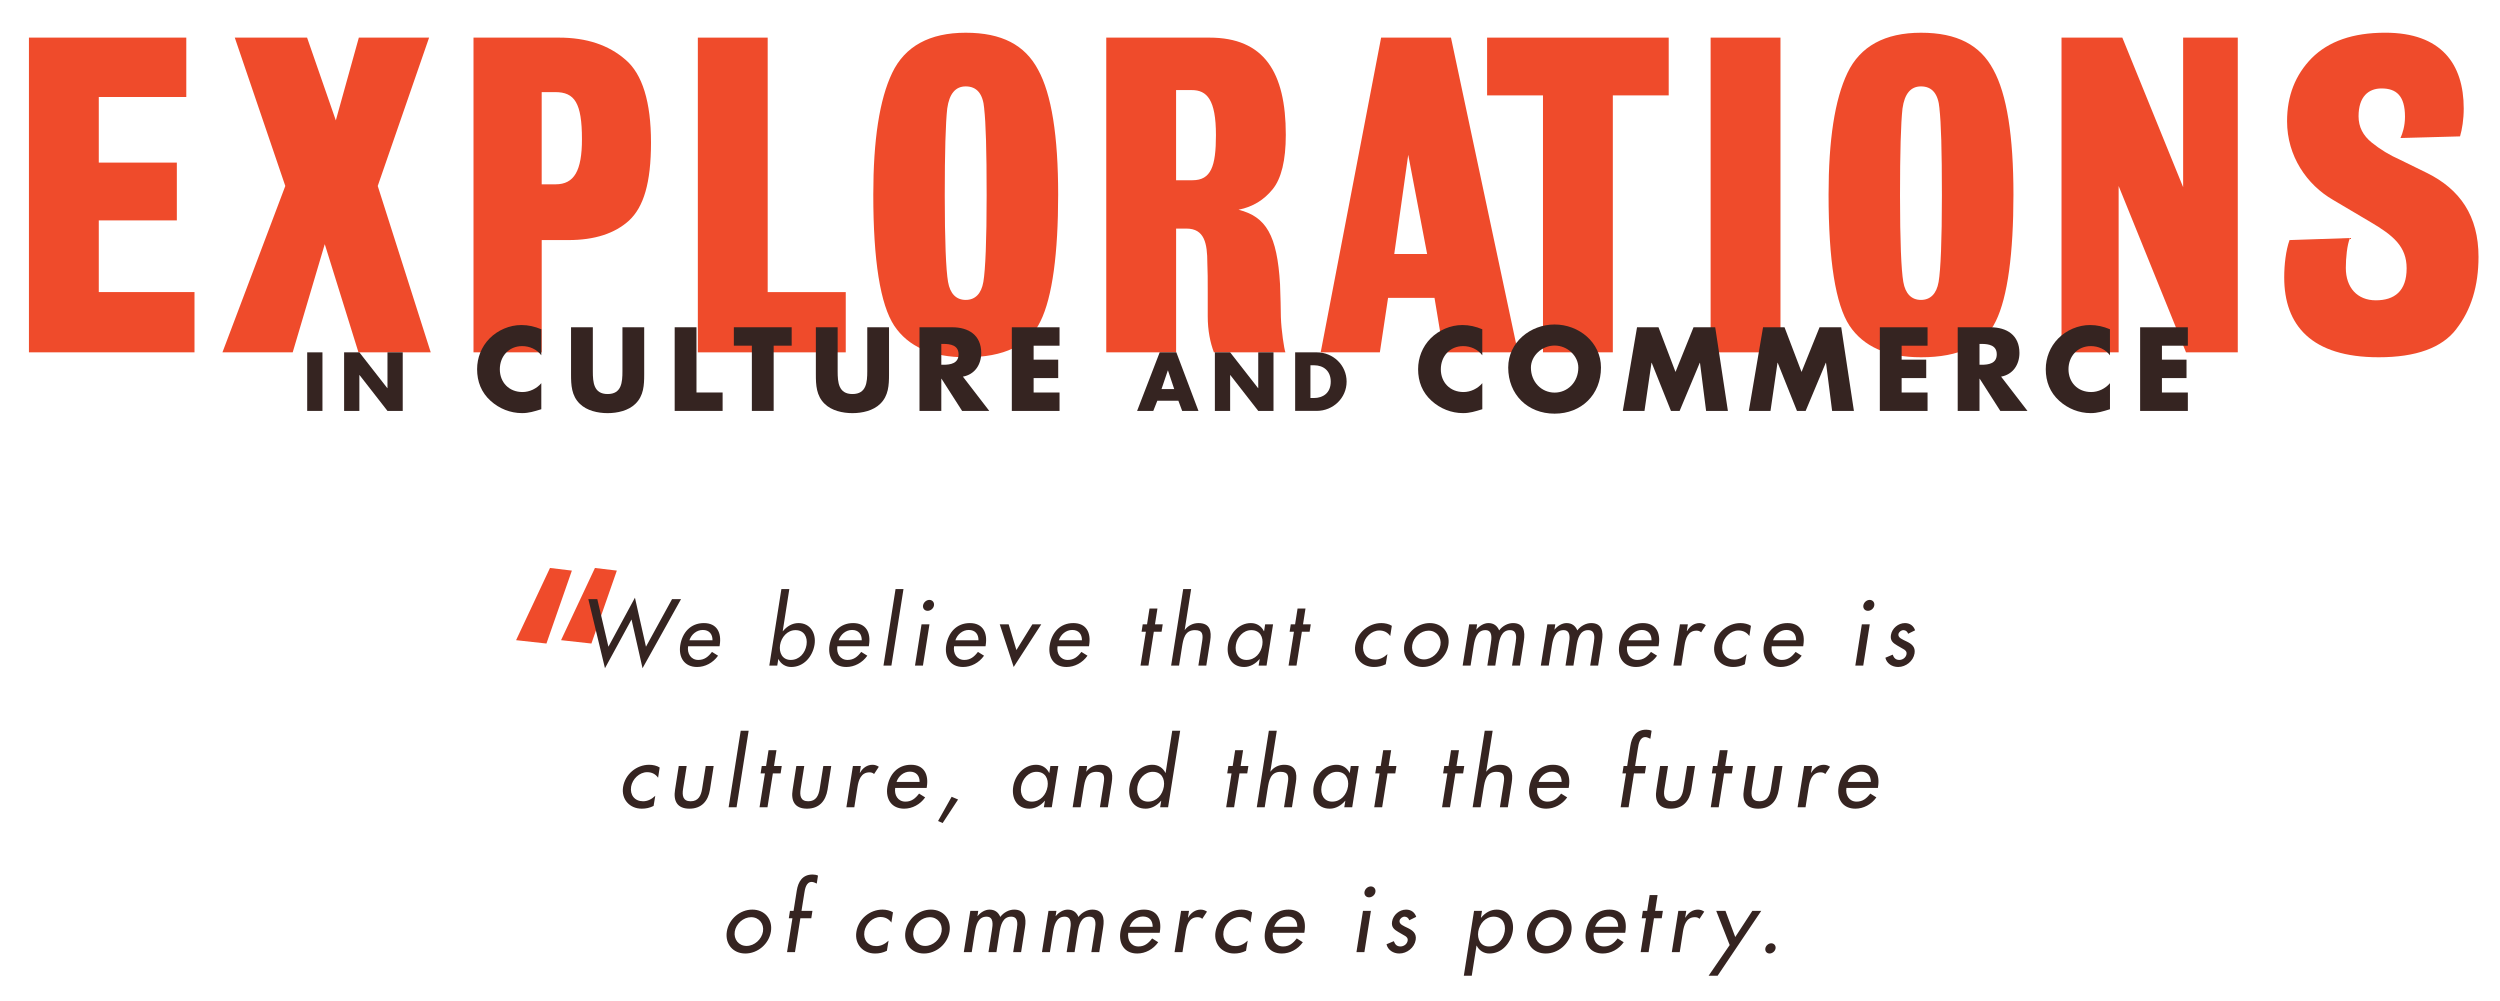 <svg width="794" height="318" viewBox="0 0 794 318" fill="none" xmlns="http://www.w3.org/2000/svg">
<g style="mix-blend-mode:multiply" clip-path="url(#clip0_2145_4)">
<path d="M163.909 203.319L174.675 180.387L181.629 181.223L173.551 204.387L163.909 203.319ZM178.19 203.319L188.955 180.387L195.909 181.223L187.831 204.387L178.19 203.319Z" fill="#EF4B2B"/>
</g>
<path d="M189.703 190.275L193.231 205.395L201.659 189.827L205.159 205.395L213.447 190.275H216.303L204.067 212.227L200.567 196.743L192.139 212.227L186.847 190.275H189.703ZM228.532 205.255H218.536C218.2 207.495 219.376 209.595 221.784 209.595C223.716 209.595 224.92 208.615 226.124 207.047L228.056 208.251C226.46 210.519 223.94 211.835 221.392 211.835C217.388 211.835 215.456 208.811 216.044 204.947C216.688 200.915 219.32 197.891 223.548 197.891C227.72 197.891 229.204 200.971 228.588 204.863L228.532 205.255ZM218.956 203.351H226.292C226.32 201.391 225.228 200.075 223.212 200.075C221.252 200.075 219.572 201.475 218.956 203.351ZM251.138 209.595C253.882 209.595 255.73 207.411 256.15 204.835C256.542 202.287 255.366 200.131 252.65 200.131C250.046 200.131 248.142 202.399 247.75 204.835C247.358 207.299 248.478 209.595 251.138 209.595ZM244.334 211.387L248.17 187.083H250.69L248.59 200.467H248.646C249.934 198.899 251.642 197.891 253.602 197.891C257.382 197.891 259.258 201.167 258.698 204.751C258.082 208.503 255.31 211.835 251.278 211.835C249.43 211.835 248.002 210.827 247.246 209.343H247.19L246.854 211.387H244.334ZM275.937 205.255H265.941C265.605 207.495 266.781 209.595 269.189 209.595C271.121 209.595 272.325 208.615 273.529 207.047L275.461 208.251C273.865 210.519 271.345 211.835 268.797 211.835C264.793 211.835 262.861 208.811 263.449 204.947C264.093 200.915 266.725 197.891 270.953 197.891C275.125 197.891 276.609 200.971 275.993 204.863L275.937 205.255ZM266.361 203.351H273.697C273.725 201.391 272.633 200.075 270.617 200.075C268.657 200.075 266.977 201.475 266.361 203.351ZM286.948 187.083L283.112 211.387H280.592L284.428 187.083H286.948ZM295.199 198.283L293.127 211.387H290.607L292.679 198.283H295.199ZM295.171 190.527C296.123 190.527 296.795 191.311 296.627 192.291C296.487 193.243 295.563 193.999 294.611 193.999C293.659 193.999 293.015 193.243 293.155 192.291C293.323 191.311 294.219 190.527 295.171 190.527ZM313.005 205.255H303.009C302.673 207.495 303.849 209.595 306.257 209.595C308.189 209.595 309.393 208.615 310.597 207.047L312.529 208.251C310.933 210.519 308.413 211.835 305.865 211.835C301.861 211.835 299.929 208.811 300.517 204.947C301.161 200.915 303.793 197.891 308.021 197.891C312.193 197.891 313.677 200.971 313.061 204.863L313.005 205.255ZM303.429 203.351H310.765C310.793 201.391 309.701 200.075 307.685 200.075C305.725 200.075 304.045 201.475 303.429 203.351ZM320.349 198.283L322.813 206.459L327.881 198.283H330.709L321.945 211.835L317.521 198.283H320.349ZM345.865 205.255H335.869C335.533 207.495 336.709 209.595 339.117 209.595C341.049 209.595 342.253 208.615 343.457 207.047L345.389 208.251C343.793 210.519 341.273 211.835 338.725 211.835C334.721 211.835 332.789 208.811 333.377 204.947C334.021 200.915 336.653 197.891 340.881 197.891C345.053 197.891 346.537 200.971 345.921 204.863L345.865 205.255ZM336.289 203.351H343.625C343.653 201.391 342.561 200.075 340.545 200.075C338.585 200.075 336.905 201.475 336.289 203.351ZM366.455 200.635L364.747 211.387H362.227L363.935 200.635H362.563L362.927 198.283H364.299L365.083 193.271H367.603L366.819 198.283H369.283L368.919 200.635H366.455ZM375.786 187.083H378.306L376.262 200.047H376.318C377.326 198.647 379.006 197.891 380.602 197.891C384.298 197.891 384.858 200.383 384.354 203.575L383.122 211.387H380.602L381.778 203.883C382.142 201.643 382.086 200.131 379.51 200.131C376.262 200.131 375.814 202.987 375.422 205.367L374.47 211.387H371.95L375.786 187.083ZM395.902 209.595C398.646 209.595 400.494 207.411 400.914 204.835C401.306 202.287 400.13 200.131 397.414 200.131C394.81 200.131 392.906 202.399 392.514 204.835C392.122 207.299 393.242 209.595 395.902 209.595ZM404.33 198.283L402.258 211.387H399.738L400.074 209.343H400.018C398.758 210.827 397.022 211.835 395.146 211.835C391.142 211.835 389.406 208.503 390.022 204.751C390.582 201.167 393.466 197.891 397.274 197.891C399.206 197.891 400.634 198.899 401.418 200.467H401.474L401.81 198.283H404.33ZM413.476 200.635L411.768 211.387H409.248L410.956 200.635H409.584L409.948 198.283H411.32L412.104 193.271H414.624L413.84 198.283H416.304L415.94 200.635H413.476ZM442.045 198.759L441.541 202.007C440.729 200.859 439.581 200.243 438.069 200.243C435.605 200.243 433.365 202.427 432.973 204.835C432.553 207.523 434.121 209.483 436.781 209.483C438.237 209.483 439.525 208.811 440.645 207.747L440.113 210.967C438.881 211.583 437.677 211.835 436.361 211.835C432.497 211.835 429.809 208.867 430.425 204.947C431.069 200.887 434.681 197.891 438.713 197.891C439.889 197.891 441.149 198.171 442.045 198.759ZM454.096 197.891C458.016 197.891 460.62 200.915 460.004 204.863C459.388 208.811 455.804 211.835 451.884 211.835C447.964 211.835 445.388 208.811 446.004 204.863C446.62 200.915 450.176 197.891 454.096 197.891ZM453.732 200.299C451.24 200.299 448.916 202.371 448.524 204.863C448.132 207.327 449.784 209.427 452.276 209.427C454.768 209.427 457.092 207.327 457.484 204.863C457.876 202.371 456.224 200.299 453.732 200.299ZM469.133 198.283L468.881 199.935H468.937C469.833 198.787 471.289 197.891 472.717 197.891C474.425 197.891 475.517 198.759 476.133 200.215C477.169 198.815 478.877 197.891 480.529 197.891C483.973 197.891 484.449 200.579 483.973 203.547L482.741 211.387H480.221L481.397 203.967C481.649 202.287 481.789 200.131 479.577 200.131C476.889 200.131 476.245 202.931 475.909 204.947L474.901 211.387H472.381L473.473 204.443C473.753 202.735 474.089 200.131 471.765 200.131C469.077 200.131 468.405 202.903 468.069 204.947L467.061 211.387H464.541L466.613 198.283H469.133ZM493.958 198.283L493.706 199.935H493.762C494.658 198.787 496.114 197.891 497.542 197.891C499.25 197.891 500.342 198.759 500.958 200.215C501.994 198.815 503.702 197.891 505.354 197.891C508.798 197.891 509.274 200.579 508.798 203.547L507.566 211.387H505.046L506.222 203.967C506.474 202.287 506.614 200.131 504.402 200.131C501.714 200.131 501.07 202.931 500.734 204.947L499.726 211.387H497.206L498.298 204.443C498.578 202.735 498.914 200.131 496.59 200.131C493.902 200.131 493.23 202.903 492.894 204.947L491.886 211.387H489.366L491.438 198.283H493.958ZM526.763 205.255H516.767C516.431 207.495 517.607 209.595 520.015 209.595C521.947 209.595 523.151 208.615 524.355 207.047L526.287 208.251C524.691 210.519 522.171 211.835 519.623 211.835C515.619 211.835 513.687 208.811 514.275 204.947C514.919 200.915 517.551 197.891 521.779 197.891C525.951 197.891 527.435 200.971 526.819 204.863L526.763 205.255ZM517.187 203.351H524.523C524.551 201.391 523.459 200.075 521.443 200.075C519.483 200.075 517.803 201.475 517.187 203.351ZM536.067 198.283L535.731 200.411H535.815C536.683 198.871 538.111 197.891 539.791 197.891C540.519 197.891 541.219 198.143 541.779 198.535L540.267 200.831C539.875 200.439 539.399 200.299 538.811 200.299C536.095 200.299 535.339 202.819 535.003 204.947L533.995 211.387H531.475L533.547 198.283H536.067ZM556.103 198.759L555.599 202.007C554.787 200.859 553.639 200.243 552.127 200.243C549.663 200.243 547.423 202.427 547.031 204.835C546.611 207.523 548.179 209.483 550.839 209.483C552.295 209.483 553.583 208.811 554.703 207.747L554.171 210.967C552.939 211.583 551.735 211.835 550.419 211.835C546.555 211.835 543.867 208.867 544.483 204.947C545.127 200.887 548.739 197.891 552.771 197.891C553.947 197.891 555.207 198.171 556.103 198.759ZM572.691 205.255H562.695C562.359 207.495 563.535 209.595 565.943 209.595C567.875 209.595 569.079 208.615 570.283 207.047L572.215 208.251C570.619 210.519 568.099 211.835 565.551 211.835C561.547 211.835 559.615 208.811 560.203 204.947C560.847 200.915 563.479 197.891 567.707 197.891C571.879 197.891 573.363 200.971 572.747 204.863L572.691 205.255ZM563.115 203.351H570.451C570.479 201.391 569.387 200.075 567.371 200.075C565.411 200.075 563.731 201.475 563.115 203.351ZM593.84 198.283L591.768 211.387H589.248L591.32 198.283H593.84ZM593.812 190.527C594.764 190.527 595.436 191.311 595.268 192.291C595.128 193.243 594.204 193.999 593.252 193.999C592.3 193.999 591.656 193.243 591.796 192.291C591.964 191.311 592.86 190.527 593.812 190.527ZM608.23 200.187L606.018 201.279C605.822 200.635 605.262 200.131 604.534 200.131C603.834 200.131 603.078 200.691 602.938 201.419C602.77 202.567 604.198 203.071 605.626 203.771C607.054 204.471 608.398 205.423 608.062 207.495C607.67 209.987 605.29 211.835 602.854 211.835C600.95 211.835 599.214 210.743 598.794 208.895L601.118 207.915C601.482 208.895 602.014 209.595 603.218 209.595C604.282 209.595 605.318 208.867 605.514 207.747C605.626 207.047 605.318 206.711 604.814 206.319L602.546 205.003C601.23 204.219 600.278 203.491 600.558 201.699C600.894 199.571 602.882 197.891 605.01 197.891C606.606 197.891 607.754 198.759 608.23 200.187ZM209.513 243.759L209.009 247.007C208.197 245.859 207.049 245.243 205.537 245.243C203.073 245.243 200.833 247.427 200.441 249.835C200.021 252.523 201.589 254.483 204.249 254.483C205.705 254.483 206.993 253.811 208.113 252.747L207.581 255.967C206.349 256.583 205.145 256.835 203.829 256.835C199.965 256.835 197.277 253.867 197.893 249.947C198.537 245.887 202.149 242.891 206.181 242.891C207.357 242.891 208.617 243.171 209.513 243.759ZM215.572 243.283H218.092L216.944 250.535C216.608 252.635 216.86 254.483 219.352 254.483C221.844 254.483 222.656 252.635 222.992 250.535L224.14 243.283H226.66L225.484 250.815C224.896 254.399 222.824 256.835 218.96 256.835C215.096 256.835 213.808 254.399 214.396 250.815L215.572 243.283ZM237.769 232.083L233.933 256.387H231.413L235.249 232.083H237.769ZM245.46 245.635L243.752 256.387H241.232L242.94 245.635H241.568L241.932 243.283H243.304L244.088 238.271H246.608L245.824 243.283H248.288L247.924 245.635H245.46ZM252.914 243.283H255.434L254.286 250.535C253.95 252.635 254.202 254.483 256.694 254.483C259.186 254.483 259.998 252.635 260.334 250.535L261.482 243.283H264.002L262.826 250.815C262.238 254.399 260.166 256.835 256.302 256.835C252.438 256.835 251.15 254.399 251.738 250.815L252.914 243.283ZM273.402 243.283L273.066 245.411H273.15C274.018 243.871 275.446 242.891 277.126 242.891C277.854 242.891 278.554 243.143 279.114 243.535L277.602 245.831C277.21 245.439 276.734 245.299 276.146 245.299C273.43 245.299 272.674 247.819 272.338 249.947L271.33 256.387H268.81L270.882 243.283H273.402ZM294.307 250.255H284.311C283.975 252.495 285.151 254.595 287.559 254.595C289.491 254.595 290.695 253.615 291.899 252.047L293.831 253.251C292.235 255.519 289.715 256.835 287.167 256.835C283.163 256.835 281.231 253.811 281.819 249.947C282.463 245.915 285.095 242.891 289.323 242.891C293.495 242.891 294.979 245.971 294.363 249.863L294.307 250.255ZM284.731 248.351H292.067C292.095 246.391 291.003 245.075 288.987 245.075C287.027 245.075 285.347 246.475 284.731 248.351ZM302.239 253.055L304.283 253.923L299.383 261.399L297.927 260.755L302.239 253.055ZM327.694 254.595C330.438 254.595 332.286 252.411 332.706 249.835C333.098 247.287 331.922 245.131 329.206 245.131C326.602 245.131 324.698 247.399 324.306 249.835C323.914 252.299 325.034 254.595 327.694 254.595ZM336.122 243.283L334.05 256.387H331.53L331.866 254.343H331.81C330.55 255.827 328.814 256.835 326.938 256.835C322.934 256.835 321.198 253.503 321.814 249.751C322.374 246.167 325.258 242.891 329.066 242.891C330.998 242.891 332.426 243.899 333.21 245.467H333.266L333.602 243.283H336.122ZM345.269 243.283L344.989 245.047H345.045C346.053 243.647 347.733 242.891 349.329 242.891C353.025 242.891 353.585 245.383 353.081 248.575L351.849 256.387H349.329L350.505 248.883C350.869 246.643 350.813 245.131 348.237 245.131C344.989 245.131 344.541 247.987 344.149 250.367L343.197 256.387H340.677L342.749 243.283H345.269ZM364.629 254.595C367.373 254.595 369.221 252.411 369.641 249.835C370.033 247.287 368.857 245.131 366.141 245.131C363.537 245.131 361.633 247.399 361.241 249.835C360.849 252.299 361.969 254.595 364.629 254.595ZM368.465 256.387L368.801 254.343H368.745C367.485 255.827 365.721 256.835 363.873 256.835C359.841 256.835 358.133 253.503 358.749 249.751C359.309 246.167 362.193 242.891 365.973 242.891C367.933 242.891 369.361 243.899 370.145 245.467H370.201L372.301 232.083H374.821L370.985 256.387H368.465ZM393.657 245.635L391.949 256.387H389.429L391.137 245.635H389.765L390.129 243.283H391.501L392.285 238.271H394.805L394.021 243.283H396.485L396.121 245.635H393.657ZM402.988 232.083H405.508L403.464 245.047H403.52C404.528 243.647 406.208 242.891 407.804 242.891C411.5 242.891 412.06 245.383 411.556 248.575L410.324 256.387H407.804L408.98 248.883C409.344 246.643 409.288 245.131 406.712 245.131C403.464 245.131 403.016 247.987 402.624 250.367L401.672 256.387H399.152L402.988 232.083ZM423.104 254.595C425.848 254.595 427.696 252.411 428.116 249.835C428.508 247.287 427.332 245.131 424.616 245.131C422.012 245.131 420.108 247.399 419.716 249.835C419.324 252.299 420.444 254.595 423.104 254.595ZM431.532 243.283L429.46 256.387H426.94L427.276 254.343H427.22C425.96 255.827 424.224 256.835 422.348 256.835C418.344 256.835 416.608 253.503 417.224 249.751C417.784 246.167 420.668 242.891 424.476 242.891C426.408 242.891 427.836 243.899 428.62 245.467H428.676L429.012 243.283H431.532ZM440.679 245.635L438.971 256.387H436.451L438.159 245.635H436.787L437.151 243.283H438.523L439.307 238.271H441.827L441.043 243.283H443.507L443.143 245.635H440.679ZM462.219 245.635L460.511 256.387H457.991L459.699 245.635H458.327L458.691 243.283H460.063L460.847 238.271H463.367L462.583 243.283H465.047L464.683 245.635H462.219ZM471.549 232.083H474.069L472.025 245.047H472.081C473.089 243.647 474.769 242.891 476.365 242.891C480.061 242.891 480.621 245.383 480.117 248.575L478.885 256.387H476.365L477.541 248.883C477.905 246.643 477.849 245.131 475.273 245.131C472.025 245.131 471.577 247.987 471.185 250.367L470.233 256.387H467.713L471.549 232.083ZM498.218 250.255H488.222C487.886 252.495 489.062 254.595 491.47 254.595C493.402 254.595 494.606 253.615 495.81 252.047L497.742 253.251C496.146 255.519 493.626 256.835 491.078 256.835C487.074 256.835 485.142 253.811 485.73 249.947C486.374 245.915 489.006 242.891 493.234 242.891C497.406 242.891 498.89 245.971 498.274 249.863L498.218 250.255ZM488.642 248.351H495.978C496.006 246.391 494.914 245.075 492.898 245.075C490.938 245.075 489.258 246.475 488.642 248.351ZM524.547 232.083L524.155 234.631C523.679 234.407 523.091 234.099 522.559 234.099C520.767 234.099 520.403 236.367 520.207 237.655L519.311 243.283H522.783L522.419 245.635H518.947L517.239 256.387H514.719L516.427 245.635H515.279L515.643 243.283H516.791L517.799 236.899C518.247 234.043 519.591 231.747 522.839 231.747C523.455 231.747 524.043 231.859 524.547 232.083ZM527.246 243.283H529.766L528.618 250.535C528.282 252.635 528.534 254.483 531.026 254.483C533.518 254.483 534.33 252.635 534.666 250.535L535.814 243.283H538.334L537.158 250.815C536.57 254.399 534.498 256.835 530.634 256.835C526.77 256.835 525.482 254.399 526.07 250.815L527.246 243.283ZM547.566 245.635L545.858 256.387H543.338L545.046 245.635H543.674L544.038 243.283H545.41L546.194 238.271H548.714L547.93 243.283H550.394L550.03 245.635H547.566ZM555.021 243.283H557.541L556.393 250.535C556.057 252.635 556.309 254.483 558.801 254.483C561.293 254.483 562.105 252.635 562.441 250.535L563.589 243.283H566.109L564.933 250.815C564.345 254.399 562.273 256.835 558.409 256.835C554.545 256.835 553.257 254.399 553.845 250.815L555.021 243.283ZM575.509 243.283L575.173 245.411H575.257C576.125 243.871 577.553 242.891 579.233 242.891C579.961 242.891 580.661 243.143 581.221 243.535L579.709 245.831C579.317 245.439 578.841 245.299 578.253 245.299C575.537 245.299 574.781 247.819 574.445 249.947L573.437 256.387H570.917L572.989 243.283H575.509ZM596.414 250.255H586.418C586.082 252.495 587.258 254.595 589.666 254.595C591.598 254.595 592.802 253.615 594.006 252.047L595.938 253.251C594.342 255.519 591.822 256.835 589.274 256.835C585.27 256.835 583.338 253.811 583.926 249.947C584.57 245.915 587.202 242.891 591.43 242.891C595.602 242.891 597.086 245.971 596.47 249.863L596.414 250.255ZM586.838 248.351H594.174C594.202 246.391 593.11 245.075 591.094 245.075C589.134 245.075 587.454 246.475 586.838 248.351ZM238.933 288.891C242.853 288.891 245.457 291.915 244.841 295.863C244.225 299.811 240.641 302.835 236.721 302.835C232.801 302.835 230.225 299.811 230.841 295.863C231.457 291.915 235.013 288.891 238.933 288.891ZM238.569 291.299C236.077 291.299 233.753 293.371 233.361 295.863C232.969 298.327 234.621 300.427 237.113 300.427C239.605 300.427 241.929 298.327 242.321 295.863C242.713 293.371 241.061 291.299 238.569 291.299ZM259.794 278.083L259.402 280.631C258.926 280.407 258.338 280.099 257.806 280.099C256.014 280.099 255.65 282.367 255.454 283.655L254.558 289.283H258.03L257.666 291.635H254.194L252.486 302.387H249.966L251.674 291.635H250.526L250.89 289.283H252.038L253.046 282.899C253.494 280.043 254.838 277.747 258.086 277.747C258.702 277.747 259.29 277.859 259.794 278.083ZM283.607 289.759L283.103 293.007C282.291 291.859 281.143 291.243 279.631 291.243C277.167 291.243 274.927 293.427 274.535 295.835C274.115 298.523 275.683 300.483 278.343 300.483C279.799 300.483 281.087 299.811 282.207 298.747L281.675 301.967C280.443 302.583 279.239 302.835 277.923 302.835C274.059 302.835 271.371 299.867 271.987 295.947C272.631 291.887 276.243 288.891 280.275 288.891C281.451 288.891 282.711 289.171 283.607 289.759ZM295.658 288.891C299.578 288.891 302.182 291.915 301.566 295.863C300.95 299.811 297.366 302.835 293.446 302.835C289.526 302.835 286.95 299.811 287.566 295.863C288.182 291.915 291.738 288.891 295.658 288.891ZM295.294 291.299C292.802 291.299 290.478 293.371 290.086 295.863C289.694 298.327 291.346 300.427 293.838 300.427C296.33 300.427 298.654 298.327 299.046 295.863C299.438 293.371 297.786 291.299 295.294 291.299ZM310.695 289.283L310.443 290.935H310.499C311.395 289.787 312.851 288.891 314.279 288.891C315.987 288.891 317.079 289.759 317.695 291.215C318.731 289.815 320.439 288.891 322.091 288.891C325.535 288.891 326.011 291.579 325.535 294.547L324.303 302.387H321.783L322.959 294.967C323.211 293.287 323.351 291.131 321.139 291.131C318.451 291.131 317.807 293.931 317.471 295.947L316.463 302.387H313.943L315.035 295.443C315.315 293.735 315.651 291.131 313.327 291.131C310.639 291.131 309.967 293.903 309.631 295.947L308.623 302.387H306.103L308.175 289.283H310.695ZM335.52 289.283L335.268 290.935H335.324C336.22 289.787 337.676 288.891 339.104 288.891C340.812 288.891 341.904 289.759 342.52 291.215C343.556 289.815 345.264 288.891 346.916 288.891C350.36 288.891 350.836 291.579 350.36 294.547L349.128 302.387H346.608L347.784 294.967C348.036 293.287 348.176 291.131 345.964 291.131C343.276 291.131 342.632 293.931 342.296 295.947L341.288 302.387H338.768L339.86 295.443C340.14 293.735 340.476 291.131 338.152 291.131C335.464 291.131 334.792 293.903 334.456 295.947L333.448 302.387H330.928L333 289.283H335.52ZM368.325 296.255H358.329C357.993 298.495 359.169 300.595 361.577 300.595C363.509 300.595 364.713 299.615 365.917 298.047L367.849 299.251C366.253 301.519 363.733 302.835 361.185 302.835C357.181 302.835 355.249 299.811 355.837 295.947C356.481 291.915 359.113 288.891 363.341 288.891C367.513 288.891 368.997 291.971 368.381 295.863L368.325 296.255ZM358.749 294.351H366.085C366.113 292.391 365.021 291.075 363.005 291.075C361.045 291.075 359.365 292.475 358.749 294.351ZM377.629 289.283L377.293 291.411H377.377C378.245 289.871 379.673 288.891 381.353 288.891C382.081 288.891 382.781 289.143 383.341 289.535L381.829 291.831C381.437 291.439 380.961 291.299 380.373 291.299C377.657 291.299 376.901 293.819 376.565 295.947L375.557 302.387H373.037L375.109 289.283H377.629ZM397.665 289.759L397.161 293.007C396.349 291.859 395.201 291.243 393.689 291.243C391.225 291.243 388.985 293.427 388.593 295.835C388.173 298.523 389.741 300.483 392.401 300.483C393.857 300.483 395.145 299.811 396.265 298.747L395.733 301.967C394.501 302.583 393.297 302.835 391.981 302.835C388.117 302.835 385.429 299.867 386.045 295.947C386.689 291.887 390.301 288.891 394.333 288.891C395.509 288.891 396.769 289.171 397.665 289.759ZM414.253 296.255H404.257C403.921 298.495 405.097 300.595 407.505 300.595C409.437 300.595 410.641 299.615 411.845 298.047L413.777 299.251C412.181 301.519 409.661 302.835 407.113 302.835C403.109 302.835 401.177 299.811 401.765 295.947C402.409 291.915 405.041 288.891 409.269 288.891C413.441 288.891 414.925 291.971 414.309 295.863L414.253 296.255ZM404.677 294.351H412.013C412.041 292.391 410.949 291.075 408.933 291.075C406.973 291.075 405.293 292.475 404.677 294.351ZM435.402 289.283L433.33 302.387H430.81L432.882 289.283H435.402ZM435.374 281.527C436.326 281.527 436.998 282.311 436.83 283.291C436.69 284.243 435.766 284.999 434.814 284.999C433.862 284.999 433.218 284.243 433.358 283.291C433.526 282.311 434.422 281.527 435.374 281.527ZM449.792 291.187L447.58 292.279C447.384 291.635 446.824 291.131 446.096 291.131C445.396 291.131 444.64 291.691 444.5 292.419C444.332 293.567 445.76 294.071 447.188 294.771C448.616 295.471 449.96 296.423 449.624 298.495C449.232 300.987 446.852 302.835 444.416 302.835C442.512 302.835 440.776 301.743 440.356 299.895L442.68 298.915C443.044 299.895 443.576 300.595 444.78 300.595C445.844 300.595 446.88 299.867 447.076 298.747C447.188 298.047 446.88 297.711 446.376 297.319L444.108 296.003C442.792 295.219 441.84 294.491 442.12 292.699C442.456 290.571 444.444 288.891 446.572 288.891C448.168 288.891 449.316 289.759 449.792 291.187ZM472.888 300.595C475.632 300.595 477.48 298.411 477.9 295.835C478.292 293.287 477.116 291.131 474.4 291.131C471.796 291.131 469.892 293.399 469.5 295.835C469.108 298.299 470.228 300.595 472.888 300.595ZM470.676 289.283L470.34 291.467H470.396C471.684 289.899 473.392 288.891 475.352 288.891C479.132 288.891 481.008 292.167 480.448 295.751C479.832 299.503 477.06 302.835 473.028 302.835C471.18 302.835 469.752 301.827 468.996 300.343H468.94L467.428 309.891H464.908L468.156 289.283H470.676ZM493.15 288.891C497.07 288.891 499.674 291.915 499.058 295.863C498.442 299.811 494.858 302.835 490.938 302.835C487.018 302.835 484.442 299.811 485.058 295.863C485.674 291.915 489.23 288.891 493.15 288.891ZM492.786 291.299C490.294 291.299 487.97 293.371 487.578 295.863C487.186 298.327 488.838 300.427 491.33 300.427C493.822 300.427 496.146 298.327 496.538 295.863C496.93 293.371 495.278 291.299 492.786 291.299ZM516.167 296.255H506.171C505.835 298.495 507.011 300.595 509.419 300.595C511.351 300.595 512.555 299.615 513.759 298.047L515.691 299.251C514.095 301.519 511.575 302.835 509.027 302.835C505.023 302.835 503.091 299.811 503.679 295.947C504.323 291.915 506.955 288.891 511.183 288.891C515.355 288.891 516.839 291.971 516.223 295.863L516.167 296.255ZM506.591 294.351H513.927C513.955 292.391 512.863 291.075 510.847 291.075C508.887 291.075 507.207 292.475 506.591 294.351ZM525.303 291.635L523.595 302.387H521.075L522.783 291.635H521.411L521.775 289.283H523.147L523.931 284.271H526.451L525.667 289.283H528.131L527.767 291.635H525.303ZM535.558 289.283L535.222 291.411H535.306C536.174 289.871 537.602 288.891 539.282 288.891C540.01 288.891 540.71 289.143 541.27 289.535L539.758 291.831C539.366 291.439 538.89 291.299 538.302 291.299C535.586 291.299 534.83 293.819 534.494 295.947L533.486 302.387H530.966L533.038 289.283H535.558ZM549.351 300.147L545.067 289.283H548.007L551.115 297.599L556.547 289.283H559.375L545.515 309.891H542.659L549.351 300.147ZM562.548 299.587C563.444 299.587 564.06 300.343 563.92 301.211C563.78 302.107 562.912 302.835 562.016 302.835C561.12 302.835 560.532 302.107 560.672 301.211C560.812 300.343 561.652 299.587 562.548 299.587Z" fill="#352421"/>
<g clip-path="url(#clip1_2145_4)">
<path d="M61.775 111.906H9.189V11.947H59.167V30.817H31.374V51.64H56.166V69.99H31.374V92.765H61.775V111.899V111.906Z" fill="#EF4B2B"/>
<path d="M136.81 111.906H113.847L103.144 77.544L92.962 111.906H70.649L90.611 59.066L74.564 11.947H97.528L106.658 38.236L113.968 11.947H136.281L119.969 59.066L136.803 111.906H136.81Z" fill="#EF4B2B"/>
<path d="M199.842 69.997C195.277 74.159 188.882 76.247 180.53 76.247H172.049V111.906H150.385V11.947H177.529C186.274 11.947 193.319 14.292 198.67 18.974C204.022 23.527 206.758 32.378 206.758 45.262C206.758 58.146 204.407 65.693 199.842 69.99V69.997ZM176.35 29.257H172.041V58.538H176.478C182.351 58.538 184.83 54.241 184.83 44.222C184.83 32.634 182.48 29.257 176.35 29.257Z" fill="#EF4B2B"/>
<path d="M268.611 111.906H221.634V11.947H243.818V92.772H268.611V111.906Z" fill="#EF4B2B"/>
<path d="M330.464 102.015C326.813 109.697 318.853 113.467 306.714 113.467C296.011 113.467 288.445 110.082 284.008 103.448C279.571 96.678 277.356 82.753 277.356 61.803C277.356 44.493 279.314 31.609 283.358 23.15C287.402 14.692 295.232 10.395 306.714 10.395C318.196 10.395 325.505 14.3 329.677 22.11C333.986 29.92 336.072 43.197 336.072 61.803C336.072 80.409 334.243 94.341 330.464 102.023V102.015ZM312.587 34.466C312.194 29.785 310.236 27.44 306.714 27.44C303.449 27.44 301.491 29.785 300.841 34.466C300.319 39.148 300.055 48.391 300.055 62.059C300.055 76.504 300.448 85.746 301.098 89.523C301.748 93.3 303.706 95.253 306.707 95.253C309.707 95.253 311.665 93.3 312.315 89.523C312.965 85.618 313.358 76.511 313.358 62.059C313.358 47.607 313.094 39.02 312.572 34.466H312.587Z" fill="#EF4B2B"/>
<path d="M404.191 60.106C401.447 63.491 397.925 65.7 393.359 66.612C402.105 68.821 405.627 74.679 406.542 90.3C406.67 94.077 406.806 98.238 406.806 100.711C406.935 104.872 407.849 110.866 408.242 111.906H385.536C384.364 108.785 383.578 105.008 383.578 100.455V92.772C383.578 88.996 383.578 86.002 383.45 83.53C383.45 77.28 382.535 72.598 376.798 72.598H373.533V111.906H351.348V11.947H384.1C401.455 11.947 408.371 22.879 408.371 42.797C408.371 50.999 406.935 56.721 404.198 60.106H404.191ZM378.484 28.609H373.525V57.242H378.748C384.621 57.242 386.186 52.816 386.186 42.925C386.186 31.602 383.314 28.609 378.484 28.609Z" fill="#EF4B2B"/>
<path d="M482.091 111.906H458.47L455.598 94.597H440.851L438.243 111.906H419.452L438.643 11.947H460.828L482.098 111.906H482.091ZM453.254 80.665L447.253 49.167L442.816 80.665H453.254Z" fill="#EF4B2B"/>
<path d="M529.982 30.297H512.235V111.899H490.05V30.297H472.302V11.947H529.982V30.297Z" fill="#EF4B2B"/>
<path d="M565.478 111.906H543.293V11.947H565.478V111.906Z" fill="#EF4B2B"/>
<path d="M633.861 102.015C630.211 109.697 622.251 113.467 610.112 113.467C599.409 113.467 591.843 110.082 587.406 103.448C582.969 96.678 580.754 82.753 580.754 61.803C580.754 44.493 582.712 31.609 586.756 23.15C590.8 14.692 598.63 10.395 610.112 10.395C621.594 10.395 628.903 14.3 633.075 22.11C637.384 29.92 639.47 43.197 639.47 61.803C639.47 80.409 637.641 94.341 633.861 102.023V102.015ZM615.978 34.466C615.585 29.785 613.627 27.44 610.105 27.44C606.839 27.44 604.881 29.785 604.231 34.466C603.71 39.148 603.445 48.391 603.445 62.059C603.445 76.504 603.838 85.746 604.488 89.523C605.138 93.3 607.096 95.253 610.097 95.253C613.098 95.253 615.055 93.3 615.705 89.523C616.356 85.618 616.749 76.511 616.749 62.059C616.749 47.607 616.484 39.02 615.963 34.466H615.978Z" fill="#EF4B2B"/>
<path d="M710.718 111.906H694.278L672.879 59.066V111.906H654.739V11.947H674.051L693.363 59.45V11.947H710.718V111.906Z" fill="#EF4B2B"/>
<path d="M780.145 104.488C775.579 110.474 767.355 113.467 755.481 113.467C734.082 113.467 725.465 103.312 725.465 88.091C725.465 84.058 725.987 79.504 727.158 76.247L746.342 75.599C745.428 77.808 745.035 81.977 745.035 85.098C745.035 91.348 748.685 95.381 754.558 95.381C760.432 95.381 764.347 92.516 764.347 85.226C764.347 78.328 760.175 74.815 752.865 70.518L740.991 63.491C732.638 58.674 726.372 49.567 726.372 38.5C726.372 30.433 728.98 23.791 734.203 18.454C739.554 13.116 747.249 10.387 757.559 10.387C775.307 10.387 782.48 20.278 782.48 34.466C782.48 37.98 781.959 41.101 781.309 43.317L762.389 43.837C763.039 42.405 763.825 40.06 763.825 37.067C763.825 30.433 761.082 28.088 756.388 28.088C752.215 28.088 749.078 30.689 749.078 36.939C749.078 40.324 750.515 43.053 753.251 45.27C755.987 47.486 758.995 49.303 762.253 50.735L770.734 54.897C781.301 60.106 787.174 68.565 787.174 81.577C787.174 90.82 784.823 98.495 780.129 104.48L780.145 104.488Z" fill="#EF4B2B"/>
<path d="M102.411 130.505H97.565V111.906H102.411V130.505Z" fill="#352421"/>
<path d="M109.289 111.906H114.134L123.008 123.275H123.061V111.906H127.906V130.505H123.061L114.187 119.114H114.134V130.505H109.289V111.906Z" fill="#352421"/>
<path d="M171.92 112.849C170.506 110.949 168.209 109.924 165.843 109.924C161.602 109.924 158.745 113.165 158.745 117.289C158.745 121.413 161.64 124.511 165.949 124.511C168.209 124.511 170.469 123.418 171.92 121.692V129.97C169.622 130.671 167.967 131.206 165.805 131.206C162.094 131.206 158.564 129.796 155.805 127.293C152.872 124.647 151.527 121.194 151.527 117.251C151.527 113.625 152.902 110.135 155.45 107.526C158.065 104.85 161.844 103.229 165.586 103.229C167.808 103.229 169.864 103.719 171.912 104.571V112.849H171.92Z" fill="#352421"/>
<path d="M204.596 103.938V118.88C204.596 122.295 204.453 125.68 201.807 128.251C199.585 130.437 196.085 131.214 192.979 131.214C189.872 131.214 186.372 130.437 184.15 128.251C181.497 125.68 181.361 122.295 181.361 118.88V103.938H188.285V117.922C188.285 121.375 188.534 125.145 192.986 125.145C197.438 125.145 197.688 121.375 197.688 117.922V103.938H204.611H204.596Z" fill="#352421"/>
<path d="M221.203 124.655H229.502V130.505H214.279V103.938H221.203V124.655Z" fill="#352421"/>
<path d="M245.716 130.505H238.792V109.788H233.07V103.938H251.437V109.788H245.716V130.505Z" fill="#352421"/>
<path d="M282.352 103.938V118.88C282.352 122.295 282.209 125.68 279.563 128.251C277.341 130.437 273.841 131.214 270.735 131.214C267.628 131.214 264.128 130.437 261.906 128.251C259.253 125.68 259.117 122.295 259.117 118.88V103.938H266.041V117.922C266.041 121.375 266.29 125.145 270.742 125.145C275.194 125.145 275.444 121.375 275.444 117.922V103.938H282.367H282.352Z" fill="#352421"/>
<path d="M314.182 130.505H305.565L299.027 120.29H298.959V130.505H292.035V103.938H302.383C307.644 103.938 311.642 106.441 311.642 112.11C311.642 115.774 309.594 118.948 305.815 119.619L314.19 130.505H314.182ZM298.959 115.849H299.632C301.892 115.849 304.439 115.427 304.439 112.54C304.439 109.652 301.892 109.23 299.632 109.23H298.959V115.857V115.849Z" fill="#352421"/>
<path d="M328.279 109.788V114.228H336.087V120.079H328.279V124.662H336.51V130.512H321.355V103.945H336.51V109.795H328.279V109.788Z" fill="#352421"/>
<path d="M367.569 127.271L366.284 130.505H361.144L368.317 111.906H373.608L380.63 130.505H375.46L374.251 127.271H367.576H367.569ZM370.955 117.651H370.902L368.899 123.569H372.928L370.948 117.651H370.955Z" fill="#352421"/>
<path d="M385.846 111.906H390.691L399.565 123.275H399.618V111.906H404.463V130.505H399.618L390.744 119.114H390.691V130.505H385.846V111.906Z" fill="#352421"/>
<path d="M411.341 111.906H418.212C423.405 111.906 427.683 115.977 427.683 121.202C427.683 126.426 423.382 130.497 418.212 130.497H411.341V111.899V111.906ZM416.186 126.411H417.275C420.17 126.411 422.642 124.836 422.642 121.209C422.642 117.877 420.442 116.008 417.328 116.008H416.194V126.419L416.186 126.411Z" fill="#352421"/>
<path d="M470.783 112.849C469.369 110.949 467.071 109.924 464.706 109.924C460.465 109.924 457.608 113.165 457.608 117.289C457.608 121.413 460.503 124.511 464.811 124.511C467.071 124.511 469.331 123.418 470.783 121.692V129.97C468.485 130.671 466.83 131.206 464.668 131.206C460.956 131.206 457.427 129.796 454.668 127.293C451.735 124.647 450.389 121.194 450.389 117.251C450.389 113.625 451.765 110.135 454.312 107.526C456.928 104.85 460.707 103.229 464.449 103.229C466.671 103.229 468.727 103.719 470.775 104.571V112.849H470.783Z" fill="#352421"/>
<path d="M508.47 116.724C508.47 125.318 502.287 131.379 493.738 131.379C485.19 131.379 479.007 125.318 479.007 116.724C479.007 108.687 486.074 103.056 493.738 103.056C501.403 103.056 508.47 108.695 508.47 116.724ZM486.218 116.761C486.218 121.345 489.611 124.692 493.746 124.692C497.881 124.692 501.274 121.345 501.274 116.761C501.274 113.098 497.881 109.75 493.746 109.75C489.611 109.75 486.218 113.098 486.218 116.761Z" fill="#352421"/>
<path d="M519.922 103.938H526.74L532.144 118.133L537.866 103.938H544.752L548.781 130.505H541.857L539.914 115.216H539.846L533.452 130.505H530.693L524.578 115.216H524.51L522.288 130.505H515.402L519.922 103.938Z" fill="#352421"/>
<path d="M559.945 103.938H566.763L572.167 118.133L577.889 103.938H584.775L588.804 130.505H581.88L579.938 115.216H579.87L573.475 130.505H570.716L564.601 115.216H564.533L562.311 130.505H555.425L559.945 103.938Z" fill="#352421"/>
<path d="M603.959 109.788V114.228H611.767V120.079H603.959V124.662H612.191V130.512H597.035V103.945H612.191V109.795H603.959V109.788Z" fill="#352421"/>
<path d="M643.914 130.505H635.297L628.759 120.29H628.691V130.505H621.767V103.938H632.115C637.376 103.938 641.375 106.441 641.375 112.11C641.375 115.774 639.326 118.948 635.547 119.619L643.922 130.505H643.914ZM628.691 115.849H629.364C631.624 115.849 634.171 115.427 634.171 112.54C634.171 109.652 631.631 109.23 629.364 109.23H628.691V115.857V115.849Z" fill="#352421"/>
<path d="M670.128 112.849C668.714 110.949 666.417 109.924 664.051 109.924C659.81 109.924 656.953 113.165 656.953 117.289C656.953 121.413 659.848 124.511 664.157 124.511C666.417 124.511 668.677 123.418 670.128 121.692V129.97C667.83 130.671 666.175 131.206 664.013 131.206C660.302 131.206 656.772 129.796 654.013 127.293C651.08 124.647 649.735 121.194 649.735 117.251C649.735 113.625 651.11 110.135 653.658 107.526C656.273 104.85 660.052 103.229 663.794 103.229C666.016 103.229 668.072 103.719 670.12 104.571V112.849H670.128Z" fill="#352421"/>
<path d="M686.629 109.788V114.228H694.437V120.079H686.629V124.662H694.86V130.512H679.705V103.945H694.86V109.795H686.629V109.788Z" fill="#352421"/>
</g>
<defs>
<clipPath id="clip0_2145_4">
<rect width="32" height="24" fill="white" transform="translate(163.909 180.387)"/>
</clipPath>
<clipPath id="clip1_2145_4">
<rect width="778" height="121" fill="white" transform="translate(9.189 10.387)"/>
</clipPath>
</defs>
</svg>
